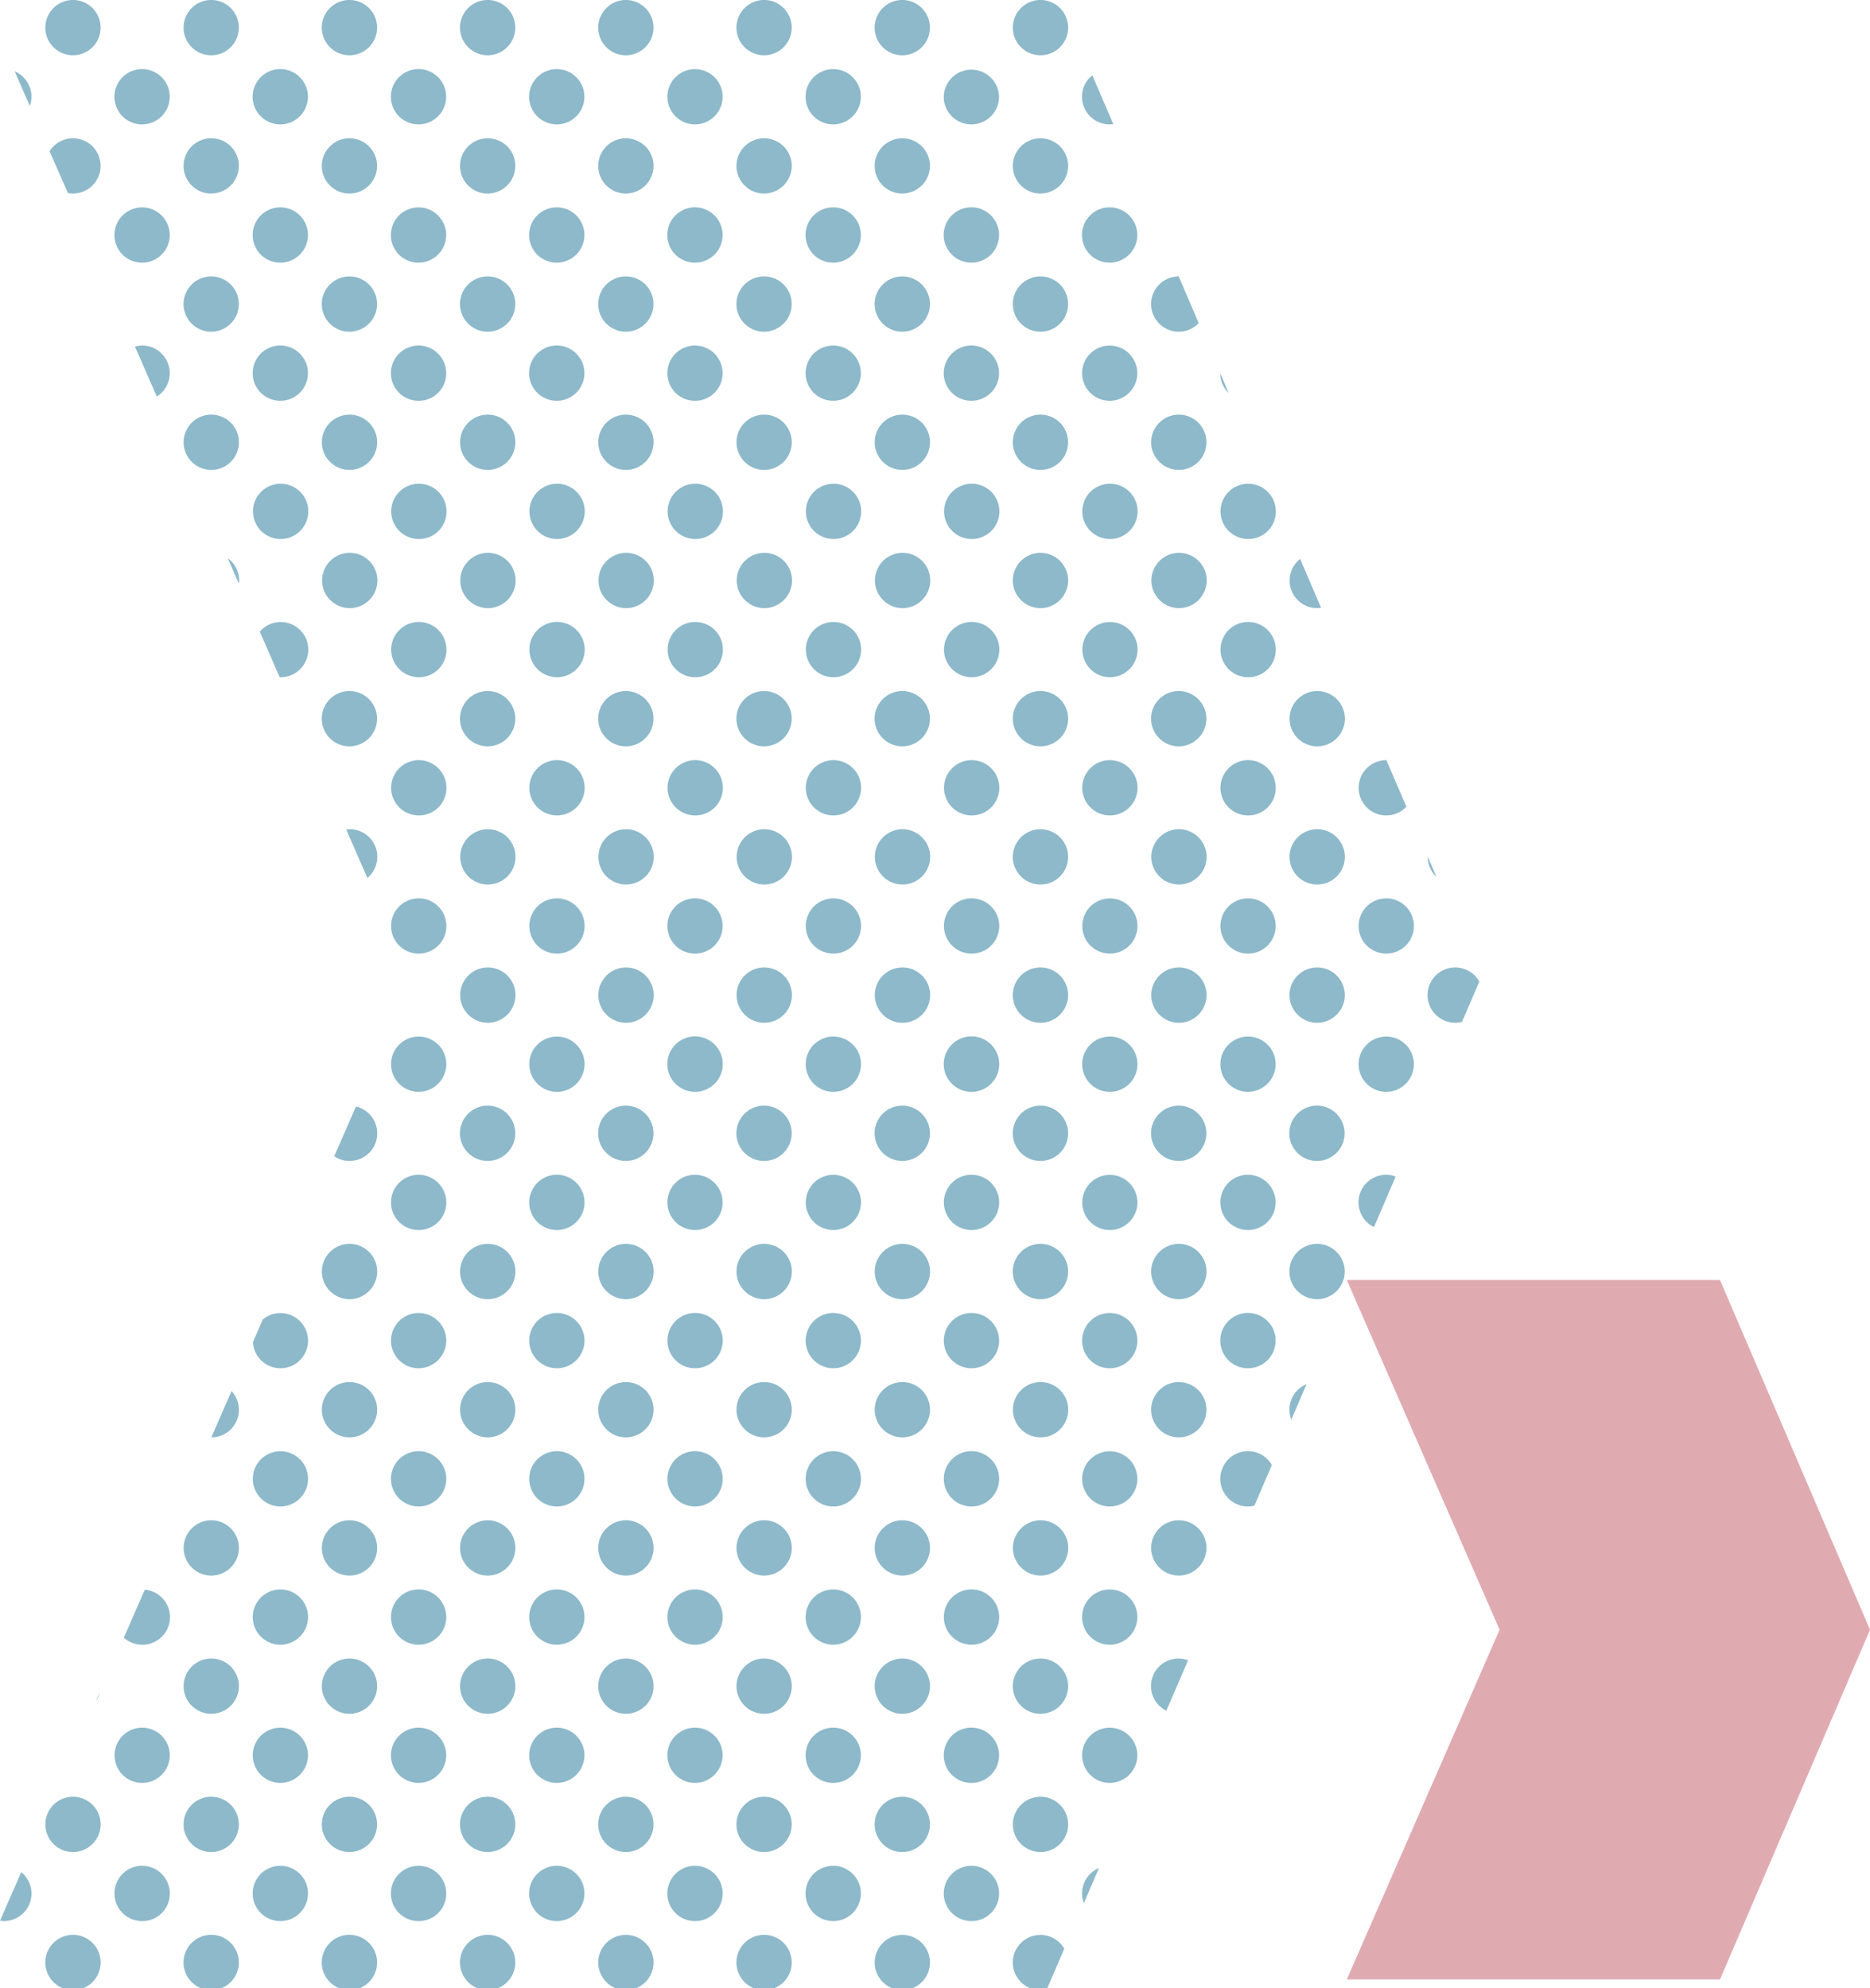 <svg xmlns="http://www.w3.org/2000/svg" width="140.235" height="149.119" viewBox="0 0 140.235 149.119">
  <g id="Graphic_Elements_2" data-name="Graphic Elements 2" transform="translate(0.001)">
    <path id="Fill_1" data-name="Fill 1" d="M0,0,11.457,26.227,0,52.454H27.985L39.234,26.227,27.985,0Z" transform="translate(101 96)" fill="#b32b3e" opacity="0.4"/>
    <path id="Fill_1-2" data-name="Fill 1" d="M78.538,149.119H77.28a2.07,2.07,0,1,1,2.533-2.972l-1.276,2.971Zm-10.122,0h-1.5a2.072,2.072,0,1,1,1.5,0Zm-10.366,0h-1.5a2.074,2.074,0,1,1,1.5,0Zm-10.364,0h-1.5a2.073,2.073,0,1,1,1.5,0Zm-10.366,0h-1.5a2.074,2.074,0,1,1,1.5,0Zm-10.366,0h-1.5a2.075,2.075,0,1,1,1.5,0Zm-10.366,0h-1.5a2.075,2.075,0,1,1,1.5,0Zm-10.364,0h-1.5a2.074,2.074,0,1,1,1.5,0Zm66.626-5.038a2.074,2.074,0,1,1,2.074-2.074A2.068,2.068,0,0,1,72.848,144.081Zm-10.366,0a2.074,2.074,0,1,1,2.074-2.074A2.076,2.076,0,0,1,62.482,144.081Zm-10.366,0a2.074,2.074,0,1,1,2.074-2.074A2.064,2.064,0,0,1,52.115,144.081Zm-10.364,0a2.074,2.074,0,1,1,2.074-2.074A2.076,2.076,0,0,1,41.751,144.081Zm-10.366,0a2.074,2.074,0,1,1,2.074-2.074A2.057,2.057,0,0,1,31.385,144.081Zm-10.366,0a2.074,2.074,0,1,1,2.075-2.074A2.076,2.076,0,0,1,21.019,144.081Zm-10.364,0a2.074,2.074,0,1,1,2.074-2.074A2.057,2.057,0,0,1,10.654,144.081Zm-10.365,0a1.644,1.644,0,0,1-.23-.022L0,144.051l1.594-3.642a2.069,2.069,0,0,1,.768,1.6A2.075,2.075,0,0,1,.289,144.081Zm80.987-1.346v0a2.109,2.109,0,0,1-.137-.723,2.072,2.072,0,0,1,1.27-1.913l-1.131,2.636ZM78.029,138.9a2.073,2.073,0,1,1,2.074-2.074A2.075,2.075,0,0,1,78.029,138.9Zm-10.364,0a2.073,2.073,0,1,1,2.072-2.074A2.076,2.076,0,0,1,67.665,138.9Zm-10.366,0a2.073,2.073,0,1,1,2.074-2.074A2.075,2.075,0,0,1,57.3,138.9Zm-10.364,0a2.073,2.073,0,1,1,2.072-2.074A2.076,2.076,0,0,1,46.934,138.9Zm-10.366,0a2.073,2.073,0,1,1,2.074-2.074A2.075,2.075,0,0,1,36.568,138.9Zm-10.366,0a2.073,2.073,0,1,1,2.075-2.074A2.076,2.076,0,0,1,26.2,138.9Zm-10.366,0a2.073,2.073,0,1,1,2.075-2.074A2.075,2.075,0,0,1,15.836,138.9Zm-10.364,0a2.073,2.073,0,1,1,2.074-2.074A2.076,2.076,0,0,1,5.471,138.9Zm77.743-5.183a2.07,2.07,0,1,1,2.074-2.072A2.076,2.076,0,0,1,83.214,133.715Zm-10.366,0a2.067,2.067,0,0,1-2.074-2.072,2.062,2.062,0,0,1,.353-1.159,2.057,2.057,0,0,1,1.721-.914,2.072,2.072,0,1,1,0,4.145Zm-10.366,0a2.072,2.072,0,1,1,2.074-2.072A2.075,2.075,0,0,1,62.482,133.715Zm-10.366,0a2.072,2.072,0,1,1,2.074-2.072A2.08,2.08,0,0,1,52.115,133.715Zm-10.364,0a2.072,2.072,0,1,1,2.074-2.072A2.075,2.075,0,0,1,41.751,133.715Zm-10.366,0a2.072,2.072,0,1,1,2.074-2.072A2.073,2.073,0,0,1,31.385,133.715Zm-10.366,0a2.071,2.071,0,1,1,2.075-2.072A2.075,2.075,0,0,1,21.019,133.715Zm-10.364,0a2.071,2.071,0,1,1,2.074-2.072A2.073,2.073,0,0,1,10.654,133.715Zm67.375-5.183A2.073,2.073,0,1,1,80.1,126.46,2.074,2.074,0,0,1,78.029,128.532Zm-10.364,0a2.073,2.073,0,1,1,2.072-2.072A2.075,2.075,0,0,1,67.665,128.532Zm-10.366,0a2.073,2.073,0,1,1,2.074-2.072A2.075,2.075,0,0,1,57.3,128.532Zm-10.364,0a2.073,2.073,0,1,1,2.072-2.072A2.075,2.075,0,0,1,46.934,128.532Zm-10.366,0a2.073,2.073,0,1,1,2.074-2.072A2.075,2.075,0,0,1,36.568,128.532Zm-10.366,0a2.073,2.073,0,1,1,2.075-2.072A2.075,2.075,0,0,1,26.2,128.532Zm-10.366,0a2.073,2.073,0,1,1,2.075-2.072A2.075,2.075,0,0,1,15.836,128.532Zm71.631-.228h0a2.064,2.064,0,0,1,1.625-3.789L87.467,128.3Zm-80.289-.672h0l.318-.728A2.05,2.05,0,0,1,7.177,127.632Zm76.037-4.282a2.073,2.073,0,1,1,2.074-2.074A2.077,2.077,0,0,1,83.214,123.35Zm-10.366,0a2.074,2.074,0,0,1-.809-3.983,2.074,2.074,0,1,1,.809,3.983Zm-10.366,0a2.073,2.073,0,1,1,2.074-2.074A2.076,2.076,0,0,1,62.482,123.35Zm-10.366,0a2.048,2.048,0,0,1-.807-.164,2.073,2.073,0,1,1,.807.164Zm-10.364,0a2.073,2.073,0,1,1,2.074-2.074A2.076,2.076,0,0,1,41.751,123.35Zm-10.366,0a2.042,2.042,0,0,1-.807-.164,2.073,2.073,0,1,1,.807.164Zm-10.366,0a2.073,2.073,0,1,1,2.075-2.074A2.076,2.076,0,0,1,21.019,123.35Zm-10.364,0a2.072,2.072,0,0,1-.807-.162,2.014,2.014,0,0,1-.568-.369l1.375-3.147.2-.447a2.067,2.067,0,0,1-.2,4.126ZM88.4,118.167a2.073,2.073,0,1,1,2.074-2.074A2.076,2.076,0,0,1,88.4,118.167Zm-10.366,0a2.073,2.073,0,1,1,2.074-2.074A2.075,2.075,0,0,1,78.029,118.167Zm-10.364,0a2.073,2.073,0,1,1,2.072-2.074A2.076,2.076,0,0,1,67.665,118.167Zm-10.366,0a2.073,2.073,0,1,1,2.074-2.074A2.075,2.075,0,0,1,57.3,118.167Zm-10.364,0a2.073,2.073,0,1,1,2.072-2.074A2.076,2.076,0,0,1,46.934,118.167Zm-10.366,0a2.073,2.073,0,1,1,2.074-2.074A2.076,2.076,0,0,1,36.568,118.167Zm-10.366,0a2.073,2.073,0,1,1,2.075-2.074A2.076,2.076,0,0,1,26.2,118.167Zm-10.366,0a2.073,2.073,0,1,1,2.075-2.074A2.076,2.076,0,0,1,15.836,118.167Zm77.741-5.183a2.073,2.073,0,1,1,1.721-3.231.58.58,0,0,1,.041.074c.009.019.019.038.029.056l-.441,1.03-.862,2.01A2.131,2.131,0,0,1,93.577,112.984Zm-10.363,0a2.07,2.07,0,1,1,2.074-2.072A2.076,2.076,0,0,1,83.214,112.984Zm-10.366,0a2.074,2.074,0,0,1-1.721-3.231,2.066,2.066,0,0,1,1.721-.915,2.073,2.073,0,1,1,0,4.146Zm-10.366,0a2.072,2.072,0,1,1,2.074-2.072A2.075,2.075,0,0,1,62.482,112.984Zm-10.366,0a2.075,2.075,0,0,1-1.719-3.231,2.072,2.072,0,0,1,3.438,0,2.072,2.072,0,0,1-1.719,3.231Zm-10.364,0a2.072,2.072,0,1,1,2.074-2.072A2.075,2.075,0,0,1,41.751,112.984Zm-10.366,0a2.073,2.073,0,0,1-1.719-3.231,2.073,2.073,0,1,1,1.719,3.231Zm-10.366,0a2.071,2.071,0,1,1,2.075-2.072A2.075,2.075,0,0,1,21.019,112.984ZM88.4,107.8a2.073,2.073,0,1,1,2.074-2.072A2.075,2.075,0,0,1,88.4,107.8Zm-10.366,0a2.073,2.073,0,1,1,2.074-2.072A2.074,2.074,0,0,1,78.029,107.8Zm-10.364,0a2.073,2.073,0,1,1,2.072-2.072A2.075,2.075,0,0,1,67.665,107.8Zm-10.366,0a2.073,2.073,0,1,1,2.074-2.072A2.075,2.075,0,0,1,57.3,107.8Zm-10.364,0a2.073,2.073,0,1,1,2.072-2.072A2.075,2.075,0,0,1,46.934,107.8Zm-10.366,0a2.073,2.073,0,1,1,2.074-2.072A2.075,2.075,0,0,1,36.568,107.8Zm-10.366,0a2.073,2.073,0,1,1,2.075-2.072A2.075,2.075,0,0,1,26.2,107.8Zm-10.36,0h0l1.517-3.471a2.067,2.067,0,0,1-1.516,3.472Zm80.989-1.329v0a2.046,2.046,0,0,1-.142-.742,2.068,2.068,0,0,1,1.283-1.914l-1.139,2.656Zm-3.254-3.854a2.065,2.065,0,0,1-2.071-2.072,2.069,2.069,0,0,1,1.265-1.912,2.074,2.074,0,1,1,.805,3.983Zm-10.363,0a2.072,2.072,0,1,1,2.074-2.072A2.076,2.076,0,0,1,83.214,102.618Zm-10.366,0a2.1,2.1,0,0,1-.809-.161,2.076,2.076,0,0,1,0-3.822,2.1,2.1,0,0,1,.809-.161,2.072,2.072,0,1,1,0,4.144Zm-10.366,0a2.072,2.072,0,1,1,2.074-2.072A2.075,2.075,0,0,1,62.482,102.618Zm-10.366,0a2.1,2.1,0,0,1-.807-.161,2.077,2.077,0,0,1,0-3.822,2.074,2.074,0,1,1,.807,3.983Zm-10.364,0a2.072,2.072,0,1,1,2.074-2.072A2.075,2.075,0,0,1,41.751,102.618Zm-10.366,0a2.072,2.072,0,1,1,2.074-2.072A2.088,2.088,0,0,1,31.385,102.618Zm-10.366,0a2.071,2.071,0,0,1-2.06-1.955l.746-1.708a2.069,2.069,0,1,1,1.314,3.663Zm77.743-5.181a2.074,2.074,0,1,1,2.074-2.075A2.076,2.076,0,0,1,98.762,97.437Zm-10.366,0a2.074,2.074,0,1,1,2.074-2.075A2.077,2.077,0,0,1,88.4,97.437Zm-10.366,0A2.074,2.074,0,1,1,80.1,95.361,2.075,2.075,0,0,1,78.029,97.437Zm-10.364,0a2.074,2.074,0,1,1,2.072-2.075A2.077,2.077,0,0,1,67.665,97.437Zm-10.366,0a2.074,2.074,0,1,1,2.074-2.075A2.076,2.076,0,0,1,57.3,97.437Zm-10.364,0a2.074,2.074,0,1,1,2.072-2.075A2.077,2.077,0,0,1,46.934,97.437Zm-10.366,0a2.074,2.074,0,1,1,2.074-2.075A2.076,2.076,0,0,1,36.568,97.437Zm-10.366,0a2.074,2.074,0,1,1,2.075-2.075A2.077,2.077,0,0,1,26.2,97.437Zm67.375-5.185a2.074,2.074,0,0,1-.806-3.983,2.08,2.08,0,0,1,2.526.754,2.07,2.07,0,0,1-1.721,3.229Zm-10.363,0a2.068,2.068,0,1,1,2.074-2.071A2.075,2.075,0,0,1,83.214,92.252Zm-10.366,0a2.073,2.073,0,0,1-1.721-3.229,2.053,2.053,0,0,1,1.721-.915,2.072,2.072,0,1,1,0,4.145Zm-10.366,0a2.07,2.07,0,1,1,2.074-2.071A2.075,2.075,0,0,1,62.482,92.252Zm-10.366,0A2.074,2.074,0,0,1,50.4,89.023a2.053,2.053,0,0,1,1.719-.915,2.072,2.072,0,1,1,0,4.145Zm-10.364,0a2.075,2.075,0,0,1-2.074-2.071,2.074,2.074,0,0,1,4.148,0A2.075,2.075,0,0,1,41.751,92.252Zm-10.366,0a2.072,2.072,0,0,1-1.719-3.229,2.072,2.072,0,0,1,3.438,0,2.07,2.07,0,0,1-1.719,3.229Zm71.64-.22h0a2.066,2.066,0,0,1,1.629-3.792l-.833,1.941-.794,1.85Zm-4.263-4.961A2.074,2.074,0,1,1,100.835,85,2.075,2.075,0,0,1,98.762,87.071Zm-10.366,0A2.074,2.074,0,1,1,90.469,85,2.075,2.075,0,0,1,88.4,87.071Zm-10.366,0A2.074,2.074,0,1,1,80.1,85,2.074,2.074,0,0,1,78.029,87.071Zm-10.364,0A2.074,2.074,0,1,1,69.737,85,2.075,2.075,0,0,1,67.665,87.071Zm-10.366,0A2.074,2.074,0,1,1,59.372,85,2.075,2.075,0,0,1,57.3,87.071Zm-10.364,0A2.074,2.074,0,1,1,49.006,85,2.075,2.075,0,0,1,46.934,87.071Zm-10.366,0A2.074,2.074,0,1,1,38.642,85,2.075,2.075,0,0,1,36.568,87.071Zm-10.366,0a2.058,2.058,0,0,1-1.151-.35l1.631-3.735a2.07,2.07,0,0,1-.48,4.085Zm77.741-5.183a2.073,2.073,0,1,1,2.075-2.074A2.076,2.076,0,0,1,103.943,81.887Zm-10.366,0a2.073,2.073,0,1,1,2.075-2.074A2.091,2.091,0,0,1,93.577,81.887Zm-10.363,0a2.073,2.073,0,1,1,2.074-2.074A2.077,2.077,0,0,1,83.214,81.887Zm-10.366,0a2.1,2.1,0,0,1-.809-.161,2.08,2.08,0,1,1,.809.161Zm-10.366,0a2.073,2.073,0,1,1,2.074-2.074A2.076,2.076,0,0,1,62.482,81.887Zm-10.366,0a2.1,2.1,0,0,1-.807-.161,2.079,2.079,0,1,1,.807.161Zm-10.364,0a2.073,2.073,0,1,1,2.074-2.074A2.076,2.076,0,0,1,41.751,81.887Zm-10.366,0a2.073,2.073,0,1,1,2.074-2.074A2.088,2.088,0,0,1,31.385,81.887Zm77.741-5.181a2.074,2.074,0,1,1,1.8-3.087l-1.3,3.018A2.054,2.054,0,0,1,109.126,76.706Zm-10.364,0a2.074,2.074,0,1,1,2.074-2.074A2.076,2.076,0,0,1,98.762,76.706Zm-10.366,0a2.074,2.074,0,1,1,2.074-2.074A2.076,2.076,0,0,1,88.4,76.706Zm-10.366,0A2.074,2.074,0,1,1,80.1,74.632,2.075,2.075,0,0,1,78.029,76.706Zm-10.364,0a2.074,2.074,0,1,1,2.072-2.074A2.076,2.076,0,0,1,67.665,76.706Zm-10.366,0a2.074,2.074,0,1,1,2.074-2.074A2.075,2.075,0,0,1,57.3,76.706Zm-10.364,0a2.074,2.074,0,1,1,2.072-2.074A2.076,2.076,0,0,1,46.934,76.706Zm-10.366,0a2.074,2.074,0,1,1,2.074-2.074A2.076,2.076,0,0,1,36.568,76.706Zm67.375-5.185a2.075,2.075,0,0,1-2.074-2.071,2.079,2.079,0,0,1,2.074-2.075,2.073,2.073,0,1,1,0,4.146Zm-10.366,0a2.074,2.074,0,0,1-.806-3.983,2.075,2.075,0,0,1,2.526.752,2.072,2.072,0,0,1-1.721,3.231Zm-10.363,0a2.07,2.07,0,1,1,2.074-2.071A2.075,2.075,0,0,1,83.214,71.521Zm-10.366,0a2.074,2.074,0,0,1-1.721-3.231,2.066,2.066,0,0,1,1.721-.915,2.073,2.073,0,1,1,0,4.146Zm-10.366,0a2.072,2.072,0,1,1,2.074-2.071A2.075,2.075,0,0,1,62.482,71.521Zm-10.366,0A2.075,2.075,0,0,1,50.4,68.29a2.072,2.072,0,0,1,3.438,0,2.072,2.072,0,0,1-1.719,3.231Zm-10.364,0a2.072,2.072,0,1,1,2.074-2.071A2.075,2.075,0,0,1,41.751,71.521Zm-10.366,0a2.073,2.073,0,0,1-1.719-3.231,2.073,2.073,0,1,1,1.719,3.231Zm67.377-5.183a2.073,2.073,0,1,1,2.074-2.071A2.074,2.074,0,0,1,98.762,66.338Zm-10.366,0a2.073,2.073,0,1,1,2.074-2.071A2.075,2.075,0,0,1,88.4,66.338Zm-10.366,0A2.073,2.073,0,1,1,80.1,64.267,2.073,2.073,0,0,1,78.029,66.338Zm-10.364,0a2.073,2.073,0,1,1,2.072-2.071A2.075,2.075,0,0,1,67.665,66.338Zm-10.366,0a2.073,2.073,0,1,1,2.074-2.071A2.074,2.074,0,0,1,57.3,66.338Zm-10.364,0a2.073,2.073,0,1,1,2.072-2.071A2.075,2.075,0,0,1,46.934,66.338Zm-10.366,0a2.073,2.073,0,1,1,2.074-2.071A2.074,2.074,0,0,1,36.568,66.338Zm-9.037-.494h0l-1.583-3.624.073-.01a1.28,1.28,0,0,1,.182-.017,2.064,2.064,0,0,1,1.33,3.651Zm80.175-.075a2.048,2.048,0,0,1-.652-1.5s0-.006,0-.009,0-.005,0-.008l.652,1.518Zm-3.763-4.612a2.073,2.073,0,1,1,0-4.146h.007l1.5,3.492A2.058,2.058,0,0,1,103.943,61.157Zm-10.366,0a2.073,2.073,0,1,1,2.075-2.074A2.059,2.059,0,0,1,93.577,61.157Zm-10.363,0a2.073,2.073,0,1,1,2.074-2.074A2.077,2.077,0,0,1,83.214,61.157Zm-10.366,0a2.073,2.073,0,1,1,2.074-2.074A2.068,2.068,0,0,1,72.848,61.157Zm-10.366,0a2.073,2.073,0,1,1,2.074-2.074A2.076,2.076,0,0,1,62.482,61.157Zm-10.366,0a2.073,2.073,0,1,1,2.074-2.074A2.064,2.064,0,0,1,52.115,61.157Zm-10.364,0a2.073,2.073,0,1,1,2.074-2.074A2.076,2.076,0,0,1,41.751,61.157Zm-10.366,0a2.073,2.073,0,1,1,2.074-2.074A2.057,2.057,0,0,1,31.385,61.157Zm67.377-5.183a2.073,2.073,0,1,1,2.074-2.074A2.076,2.076,0,0,1,98.762,55.974Zm-10.366,0A2.073,2.073,0,1,1,90.469,53.9,2.076,2.076,0,0,1,88.4,55.974Zm-10.366,0A2.073,2.073,0,1,1,80.1,53.9,2.075,2.075,0,0,1,78.029,55.974Zm-10.364,0A2.073,2.073,0,1,1,69.737,53.9,2.076,2.076,0,0,1,67.665,55.974Zm-10.366,0A2.073,2.073,0,1,1,59.372,53.9,2.075,2.075,0,0,1,57.3,55.974Zm-10.364,0A2.073,2.073,0,1,1,49.006,53.9,2.076,2.076,0,0,1,46.934,55.974Zm-10.366,0A2.073,2.073,0,1,1,38.642,53.9,2.076,2.076,0,0,1,36.568,55.974Zm-10.366,0A2.073,2.073,0,1,1,28.277,53.9,2.076,2.076,0,0,1,26.2,55.974Zm67.375-5.183a2.072,2.072,0,1,1,2.075-2.073A2.059,2.059,0,0,1,93.577,50.791Zm-10.363,0a2.07,2.07,0,1,1,2.074-2.073A2.076,2.076,0,0,1,83.214,50.791Zm-10.366,0a2.073,2.073,0,1,1,1.717-3.231,2.045,2.045,0,0,1,.356,1.158A2.076,2.076,0,0,1,72.848,50.791Zm-10.366,0a2.072,2.072,0,1,1,2.074-2.073A2.076,2.076,0,0,1,62.482,50.791Zm-10.366,0a2.072,2.072,0,1,1,2.074-2.073A2.064,2.064,0,0,1,52.115,50.791Zm-10.364,0a2.076,2.076,0,0,1-2.074-2.073,2.074,2.074,0,0,1,4.148,0A2.076,2.076,0,0,1,41.751,50.791Zm-10.366,0a2.072,2.072,0,1,1,2.074-2.073A2.057,2.057,0,0,1,31.385,50.791Zm-10.366,0-.032,0a.253.253,0,0,0-.035,0l-.9-2.066-.59-1.351a2.061,2.061,0,0,1,3.281.193,2.051,2.051,0,0,1,.355,1.158A2.076,2.076,0,0,1,21.019,50.791Zm77.743-5.183a2.065,2.065,0,0,1-1.284-3.688l1.57,3.66-.012,0A1.915,1.915,0,0,1,98.762,45.608Zm-10.366,0a2.073,2.073,0,1,1,2.074-2.072A2.075,2.075,0,0,1,88.4,45.608Zm-10.366,0A2.073,2.073,0,1,1,80.1,43.536,2.074,2.074,0,0,1,78.029,45.608Zm-10.364,0a2.073,2.073,0,1,1,2.072-2.072A2.075,2.075,0,0,1,67.665,45.608Zm-10.366,0a2.073,2.073,0,1,1,2.074-2.072A2.075,2.075,0,0,1,57.3,45.608Zm-10.364,0a2.073,2.073,0,1,1,2.072-2.072A2.075,2.075,0,0,1,46.934,45.608Zm-10.366,0a2.073,2.073,0,1,1,2.074-2.072A2.075,2.075,0,0,1,36.568,45.608Zm-10.366,0a2.073,2.073,0,1,1,2.075-2.072A2.075,2.075,0,0,1,26.2,45.608Zm-8.316-1.84v0l-.829-1.9a2.049,2.049,0,0,1,.856,1.67,1.174,1.174,0,0,1-.017.171c0,.019-.006.038-.008.057Zm75.691-3.342a2.073,2.073,0,1,1,2.075-2.074A2.059,2.059,0,0,1,93.577,40.426Zm-10.363,0a2.073,2.073,0,1,1,2.074-2.074A2.077,2.077,0,0,1,83.214,40.426Zm-10.366,0a2.073,2.073,0,1,1,2.074-2.074A2.068,2.068,0,0,1,72.848,40.426Zm-10.366,0a2.073,2.073,0,1,1,2.074-2.074A2.076,2.076,0,0,1,62.482,40.426Zm-10.366,0a2.073,2.073,0,1,1,2.074-2.074A2.064,2.064,0,0,1,52.115,40.426Zm-10.364,0a2.073,2.073,0,1,1,2.074-2.074A2.076,2.076,0,0,1,41.751,40.426Zm-10.366,0a2.073,2.073,0,1,1,2.074-2.074A2.057,2.057,0,0,1,31.385,40.426Zm-10.366,0a2.073,2.073,0,1,1,2.075-2.074A2.076,2.076,0,0,1,21.019,40.426ZM88.4,35.243a2.073,2.073,0,1,1,2.074-2.074A2.076,2.076,0,0,1,88.4,35.243Zm-10.366,0A2.073,2.073,0,1,1,80.1,33.17,2.075,2.075,0,0,1,78.029,35.243Zm-10.364,0a2.073,2.073,0,1,1,2.072-2.074A2.076,2.076,0,0,1,67.665,35.243Zm-10.366,0a2.073,2.073,0,1,1,2.074-2.074A2.075,2.075,0,0,1,57.3,35.243Zm-10.364,0a2.073,2.073,0,1,1,2.072-2.074A2.076,2.076,0,0,1,46.934,35.243Zm-10.366,0a2.073,2.073,0,1,1,2.074-2.074A2.076,2.076,0,0,1,36.568,35.243Zm-10.366,0a2.073,2.073,0,1,1,2.075-2.074A2.076,2.076,0,0,1,26.2,35.243Zm-10.366,0a2.073,2.073,0,1,1,2.075-2.074A2.076,2.076,0,0,1,15.836,35.243ZM83.214,30.06a2.07,2.07,0,1,1,2.074-2.073A2.076,2.076,0,0,1,83.214,30.06Zm-10.366,0a2.073,2.073,0,1,1,1.717-3.231,2.045,2.045,0,0,1,.356,1.158A2.075,2.075,0,0,1,72.848,30.06Zm-10.366,0a2.072,2.072,0,1,1,2.074-2.073A2.075,2.075,0,0,1,62.482,30.06Zm-10.366,0a2.072,2.072,0,1,1,2.074-2.073A2.064,2.064,0,0,1,52.115,30.06Zm-10.364,0a2.076,2.076,0,0,1-2.074-2.073,2.074,2.074,0,0,1,4.148,0A2.075,2.075,0,0,1,41.751,30.06Zm-10.366,0a2.072,2.072,0,1,1,2.074-2.073A2.057,2.057,0,0,1,31.385,30.06Zm-10.366,0a2.073,2.073,0,1,1,1.72-3.231,2.051,2.051,0,0,1,.355,1.158A2.076,2.076,0,0,1,21.019,30.06Zm-9.262-.322h0l-.765-1.749-.338-.774-.534-1.221a2.025,2.025,0,0,1,2.252.837,2.064,2.064,0,0,1-.615,2.908Zm80.381-.266A2.045,2.045,0,0,1,91.506,28l.633,1.471ZM88.4,24.877a2.073,2.073,0,0,1-.006-4.146l1.5,3.5A2.052,2.052,0,0,1,88.4,24.877Zm-10.366,0A2.073,2.073,0,1,1,80.1,22.8,2.074,2.074,0,0,1,78.029,24.877Zm-10.364,0A2.073,2.073,0,1,1,69.737,22.8,2.076,2.076,0,0,1,67.665,24.877Zm-10.366,0A2.073,2.073,0,1,1,59.372,22.8,2.075,2.075,0,0,1,57.3,24.877Zm-10.364,0A2.073,2.073,0,1,1,49.006,22.8,2.076,2.076,0,0,1,46.934,24.877Zm-10.366,0A2.073,2.073,0,1,1,38.642,22.8,2.075,2.075,0,0,1,36.568,24.877Zm-10.366,0A2.073,2.073,0,1,1,28.277,22.8,2.076,2.076,0,0,1,26.2,24.877Zm-10.366,0A2.073,2.073,0,1,1,17.911,22.8,2.075,2.075,0,0,1,15.836,24.877ZM83.214,19.7a2.074,2.074,0,1,1,2.074-2.075A2.078,2.078,0,0,1,83.214,19.7Zm-10.366,0a2.1,2.1,0,0,1-.809-.163,2.076,2.076,0,1,1,.809.163Zm-10.366,0a2.074,2.074,0,1,1,2.074-2.075A2.077,2.077,0,0,1,62.482,19.7Zm-10.366,0a2.1,2.1,0,0,1-.807-.163,2.075,2.075,0,1,1,.807.163Zm-10.364,0a2.074,2.074,0,1,1,2.074-2.075A2.077,2.077,0,0,1,41.751,19.7Zm-10.366,0a2.07,2.07,0,0,1-2.073-2.075A2.073,2.073,0,1,1,31.385,19.7Zm-10.366,0a2.074,2.074,0,1,1,2.075-2.075A2.076,2.076,0,0,1,21.019,19.7Zm-10.364,0A2.07,2.07,0,0,1,8.582,17.62,2.073,2.073,0,1,1,10.654,19.7Zm67.375-5.183A2.073,2.073,0,1,1,80.1,12.437,2.076,2.076,0,0,1,78.029,14.513Zm-10.364,0a2.073,2.073,0,1,1,2.072-2.075A2.077,2.077,0,0,1,67.665,14.513Zm-10.366,0a2.073,2.073,0,1,1,2.074-2.075A2.076,2.076,0,0,1,57.3,14.513Zm-10.364,0a2.073,2.073,0,1,1,2.072-2.075A2.077,2.077,0,0,1,46.934,14.513Zm-10.366,0a2.073,2.073,0,1,1,2.074-2.075A2.076,2.076,0,0,1,36.568,14.513Zm-10.366,0a2.073,2.073,0,1,1,2.075-2.075A2.077,2.077,0,0,1,26.2,14.513Zm-10.366,0a2.073,2.073,0,1,1,2.075-2.075A2.076,2.076,0,0,1,15.836,14.513Zm-10.364,0a2.048,2.048,0,0,1-.383-.04L3.719,11.341a2.071,2.071,0,1,1,1.752,3.172ZM83.214,9.329A2.073,2.073,0,0,1,81.493,6.1a2.116,2.116,0,0,1,.426-.449l.689,1.609L83.486,9.3l-.06.008A1.522,1.522,0,0,1,83.214,9.329Zm-10.366,0a2.069,2.069,0,0,1-2.074-2.074,2.074,2.074,0,0,1,4.147,0A2.076,2.076,0,0,1,72.848,9.329Zm-10.366,0a2.072,2.072,0,1,1,2.074-2.074A2.076,2.076,0,0,1,62.482,9.329Zm-10.366,0A2.075,2.075,0,0,1,50.4,6.1a2.074,2.074,0,0,1,3.793,1.157A2.076,2.076,0,0,1,52.115,9.329Zm-10.364,0a2.076,2.076,0,0,1-2.074-2.074A2.049,2.049,0,0,1,40.032,6.1a2.073,2.073,0,1,1,1.719,3.231Zm-10.366,0a2.07,2.07,0,0,1-2.073-2.074,2.07,2.07,0,0,1,2.073-2.073,2.073,2.073,0,1,1,0,4.146Zm-10.366,0A2.073,2.073,0,1,1,22.739,6.1a2.049,2.049,0,0,1,.355,1.157A2.077,2.077,0,0,1,21.019,9.329Zm-10.364,0A2.07,2.07,0,0,1,8.582,7.256a2.073,2.073,0,0,1,4.146,0A2.076,2.076,0,0,1,10.654,9.329ZM2.235,7.945v0l-.3-.687L1.1,5.349a2.081,2.081,0,0,1,.906.748,2.067,2.067,0,0,1,.355,1.159,2.059,2.059,0,0,1-.126.687Zm75.794-3.8A2.073,2.073,0,1,1,80.1,2.074,2.074,2.074,0,0,1,78.029,4.146Zm-10.364,0a2.073,2.073,0,1,1,2.072-2.073A2.076,2.076,0,0,1,67.665,4.146Zm-10.366,0a2.073,2.073,0,1,1,2.074-2.073A2.075,2.075,0,0,1,57.3,4.146Zm-10.364,0a2.073,2.073,0,1,1,2.072-2.073A2.076,2.076,0,0,1,46.934,4.146Zm-10.366,0a2.073,2.073,0,1,1,2.074-2.073A2.075,2.075,0,0,1,36.568,4.146Zm-10.366,0a2.073,2.073,0,1,1,2.075-2.073A2.076,2.076,0,0,1,26.2,4.146Zm-10.366,0a2.073,2.073,0,1,1,2.075-2.073A2.075,2.075,0,0,1,15.836,4.146Zm-10.364,0A2.073,2.073,0,1,1,7.545,2.074,2.076,2.076,0,0,1,5.471,4.146Z" transform="translate(-0.001 0)" fill="#8db9ca"/>
  </g>
</svg>
